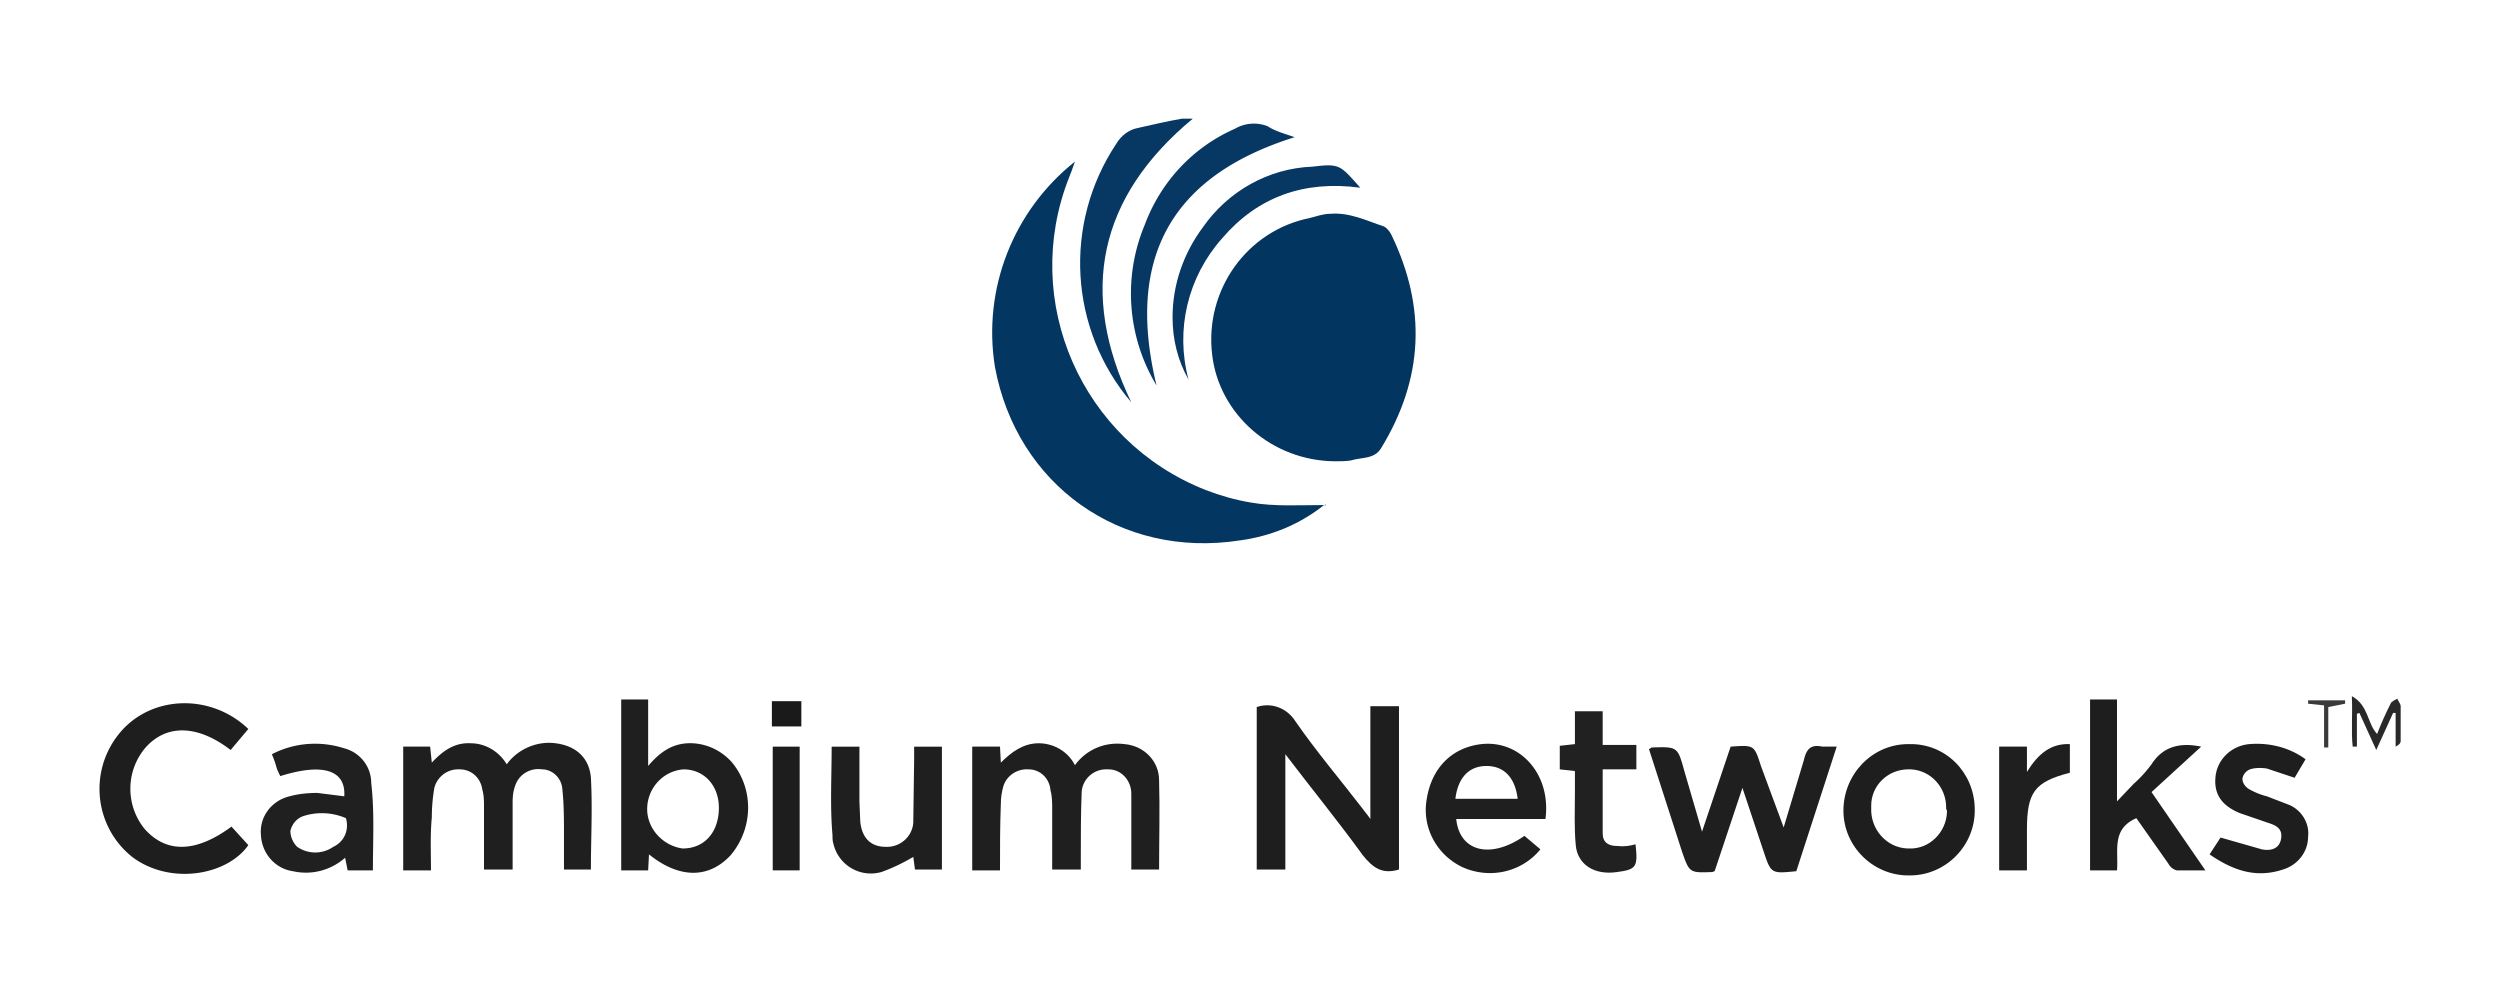 <svg xmlns="http://www.w3.org/2000/svg" viewBox="0 0 297 118.1"><path d="M158.7 54.8c-7.6 0-13.9-5.6-14.7-12.7-.9-7.6 4.1-14.7 11.6-16.2.8-.2 1.6-.5 2.4-.5 2.3-.2 4.3.8 6.4 1.5.4.2.7.6.9 1 4.2 8.7 3.8 17.1-1.2 25.3-.8 1.4-2.4 1.1-3.6 1.5-.6.1-1.2.1-1.8.1z" fill="#033561"/><path d="M157.3 60c-2.9 2.3-6.3 3.7-10 4.2-14.2 2.2-26.5-6.6-29.1-20.6-1.5-9.3 2.2-18.6 9.5-24.4-.3.9-.5 1.4-.7 1.9-5.8 14.7 1.5 31.3 16.2 37.1 1.8.7 3.6 1.2 5.4 1.5 2.8.5 5.8.3 8.7.3z" fill="#043662"/><path d="M118.8 103.4h-3.3V88.7h3.3l.1 1.9c1.3-1.3 2.7-2.3 4.5-2.3s3.5 1 4.3 2.6c1.4-1.9 3.6-2.8 5.9-2.5 2.3.2 4.1 2 4.1 4.3.1 3.5 0 7 0 10.6h-3.3v-9c0-1.6-1.2-2.9-2.7-2.9h-.1c-1.6-.1-3 1.1-3.1 2.7v.1c-.1 2.5-.1 5-.1 7.5v1.6H125v-7.2c0-.7 0-1.5-.2-2.2-.1-1.4-1.2-2.5-2.6-2.5-1.3-.1-2.6.7-3 2-.2.7-.3 1.4-.3 2.1-.1 2.6-.1 5.2-.1 7.9z" fill="#201f1f"/><path d="M166.2 103.3c-2 .6-3.1-.2-4.3-1.7-2.9-4-6-7.8-9.2-12v13.7h-3.4V84c1.7-.6 3.6.1 4.6 1.7 2.5 3.6 5.3 6.9 8 10.4.2.3.5.6.9 1.2V83.9h3.4v19.4z" fill="#1f1e1e"/><path d="M51.2 103.4h-3.3V88.7h3.2l.2 1.9c1.3-1.4 2.7-2.4 4.6-2.3 1.8 0 3.4 1 4.3 2.5 1.3-1.8 3.6-2.8 5.8-2.5 2.4.3 4 1.7 4.2 4.1.2 3.6 0 7.2 0 10.9H67v-4c0-1.9 0-3.8-.2-5.6-.1-1.3-1.2-2.3-2.4-2.3-1.3-.2-2.6.5-3.1 1.7-.3.7-.4 1.4-.4 2.2v8h-3.4v-7.4c0-.7 0-1.4-.2-2.1-.2-1.4-1.3-2.4-2.7-2.4a2.93 2.93 0 0 0-3 2.2 20.68 20.68 0 0 0-.3 3.5c-.2 2.1-.1 4.2-.1 6.3zm154.4-14.7c2.8-.2 2.8-.2 3.6 2.3l2.7 7.3 2.4-8c.3-1.3.8-1.9 2.2-1.6h1.7l-4.8 14.8c-3 .3-3 .3-3.9-2.4l-2.5-7.5-3.3 9.9c-.1 0-.2.1-.3.1-2.7.1-2.7.1-3.6-2.5L195.9 89c.2-.1.3-.2.3-.2 3.1-.1 3.1-.1 3.9 2.8l2.1 7.2 3.4-10.1zM77.1 101.5l-.1 1.9h-3.2V83.1H77V91c1.6-1.9 3.2-2.8 5.3-2.7 1.8.1 3.4.9 4.6 2.2 2.7 3.2 2.6 7.9-.1 11.1-2.6 2.8-6.1 2.8-9.7-.1zm4-.7c2.5 0 4.2-1.8 4.3-4.6s-1.7-4.8-4.2-4.8c-2.6.2-4.5 2.5-4.3 5.1.2 2.2 2 4 4.2 4.3z" fill="#201f1f"/><path d="M29.5 86.6l-2.1 2.5c-3.9-3-7.6-3.1-10.1-.3-2.4 2.8-2.4 6.9-.1 9.7 2.6 2.9 6.1 2.8 10.3-.3l2 2.2c-2.5 3.6-9.3 4.8-13.8 1.4-4.5-3.6-5.2-10.2-1.5-14.7s10.8-4.8 15.3-.5zm222 16.8h-3.2V83.1h3.2v12.1l2-2.1c.8-.7 1.5-1.5 2.1-2.3 1.4-2.2 3.5-2.6 5.9-2.1l-5.9 5.4 6.4 9.3h-3.4a1.59 1.59 0 0 1-1-.8l-3.8-5.4c-3 1.3-2.1 3.9-2.3 6.2z" fill="#1f1e1e"/><path d="M44.3 103.4h-3l-.3-1.5c-1.7 1.5-4 2.1-6.2 1.6-2.1-.3-3.7-2.1-3.8-4.3-.2-2.2 1.3-4.1 3.4-4.6 1.1-.3 2.2-.4 3.3-.4l3.2.4c.2-3.1-2.5-4-7.6-2.4-.2-.4-.4-.8-.5-1.2s-.3-.9-.5-1.4c2.7-1.4 5.8-1.6 8.6-.7 1.9.5 3.2 2.2 3.2 4.1.4 3.4.2 6.9.2 10.4zm-3.2-6.2c-1.6-.7-3.5-.8-5.2-.2-.7.3-1.2.9-1.4 1.7 0 .7.3 1.4.8 1.9a3.76 3.76 0 0 0 4.3 0c1.3-.6 1.9-2 1.5-3.4z" fill="#212020"/><path d="M234.6 96.1c.1 4.3-3.4 7.9-7.7 7.9-4.3.1-7.9-3.4-7.9-7.7s3.4-7.9 7.7-7.9h.1c4.3-.1 7.7 3.3 7.8 7.6v.1zm-3.4 0c.1-2.5-1.8-4.6-4.2-4.7h-.3c-2.4 0-4.4 1.9-4.4 4.3v.3c-.1 2.5 1.8 4.7 4.3 4.8h.2c2.4.1 4.4-1.9 4.5-4.3 0-.1 0-.3-.1-.4z" fill="#1f1e1e"/><path d="M183 100.9c-2.2 2.7-6 3.6-9.3 2.1-3.1-1.5-4.8-4.8-4.2-8.1.6-3.7 3-6.1 6.5-6.5 4.6-.5 8.3 3.6 7.6 8.9H173c.4 3.9 4.1 4.8 8.1 2l1.9 1.6zm-2.7-6c-.3-2.5-1.6-3.9-3.7-3.9s-3.4 1.4-3.7 3.9h7.4zm-81.5-6.2h3.3v6.5l.1 2.4c.2 2 1.3 3 3 3 1.7.1 3.2-1.2 3.3-2.9v-.2l.1-7.2v-1.6h3.3v14.6h-3.2l-.2-1.5c-1.2.7-2.4 1.3-3.8 1.8a4.57 4.57 0 0 1-5.7-3.4c-.1-.3-.1-.7-.1-1-.3-3.4-.1-6.9-.1-10.5z" fill="#201f1f"/><path d="M134.4 47.8c-7.4-8.7-8.1-21.2-1.8-30.7.6-1 1.5-1.7 2.6-1.9 1.7-.4 3.5-.8 5.2-1.1h1.3c-11.2 9.3-13.6 20.6-7.3 33.7z" fill="#073864"/><path d="M273.9 90.2l-1.3 2.2-3.3-1.1c-.7-.1-1.4-.1-2 .1a1.44 1.44 0 0 0-.9 1.1c0 .5.3.9.7 1.2.7.4 1.4.7 2.2.9l2.6 1c1.5.6 2.5 2.2 2.3 3.8 0 1.7-1.1 3.2-2.7 3.8-3.3 1.2-6.1.3-9-1.7l1.3-2 4.9 1.4c1 .2 2.1 0 2.3-1.3s-.8-1.6-1.7-1.9l-3.2-1.1c-2.2-.9-3.1-2.3-2.9-4.3.2-2.1 1.9-3.7 4-3.9 2.4-.2 4.8.4 6.7 1.8z" fill="#1f1e1e"/><path d="M153.8 16.3c-15 4.7-20 14.7-16.4 29.5-3.5-5.8-4-12.9-1.4-19.1 1.9-5.1 5.7-9.2 10.7-11.4a4.46 4.46 0 0 1 3.9-.3c.9.6 2.1.9 3.2 1.3z" fill="#073864"/><path d="M194.3 100.3c.3 2.7.1 3-2.2 3.3-2.7.4-4.7-.9-4.9-3.2-.2-2.1-.1-4.2-.1-6.4v-2.4l-1.8-.2v-2.8l1.8-.2v-3.9h3.3v4h4v2.9h-4V99c0 1.1.7 1.5 1.7 1.5.8.1 1.5 0 2.2-.2z" fill="#222121"/><path d="M161.6 22.3c-6.7-.9-12.2 1.1-16.4 6-4.1 4.6-5.6 10.9-4 16.8-1.3-2.3-1.9-4.8-1.9-7.4 0-3.9 1.3-7.6 3.6-10.7 3-4.3 7.8-7 13-7.2 3.3-.4 3.3-.2 5.7 2.5z" fill="#073864"/><path d="M237.5,88.7h3.3v3c1.3-2.1,2.8-3.4,5.1-3.3v3.4c-4.2,1.1-5.1,2.3-5.1,6.8v4.8h-3.3V88.7z" fill="#201f1f"/><path d="M91.8 88.7H95v14.7h-3.2V88.7z" fill="#1e1d1d"/><path d="M282.4 87.2c.5-1.3 1-2.4 1.6-3.6.1-.3.5-.4.8-.6.1.3.4.6.4.9V88c0 .3-.2.5-.6.7v-4h-.3l-2 4.4-2-4.4-.3.1v3.9h-.5c-.2-1.8 0-3.7-.1-6 2 1.1 1.8 3.2 3 4.5z" fill="#2a2929"/><path d="M95.2 83.3v3h-3.5v-3h3.5z" fill="#1b1a1a"/><path d="M276.1 88.7v-4.9l-1.9-.2v-.4h4.4v.4l-2 .4v4.8h-.5z" fill="#3a3a3a"/><path d="M157.3 60.1l.2-.2v.1l-.2.1z" fill="#043662"/></svg>